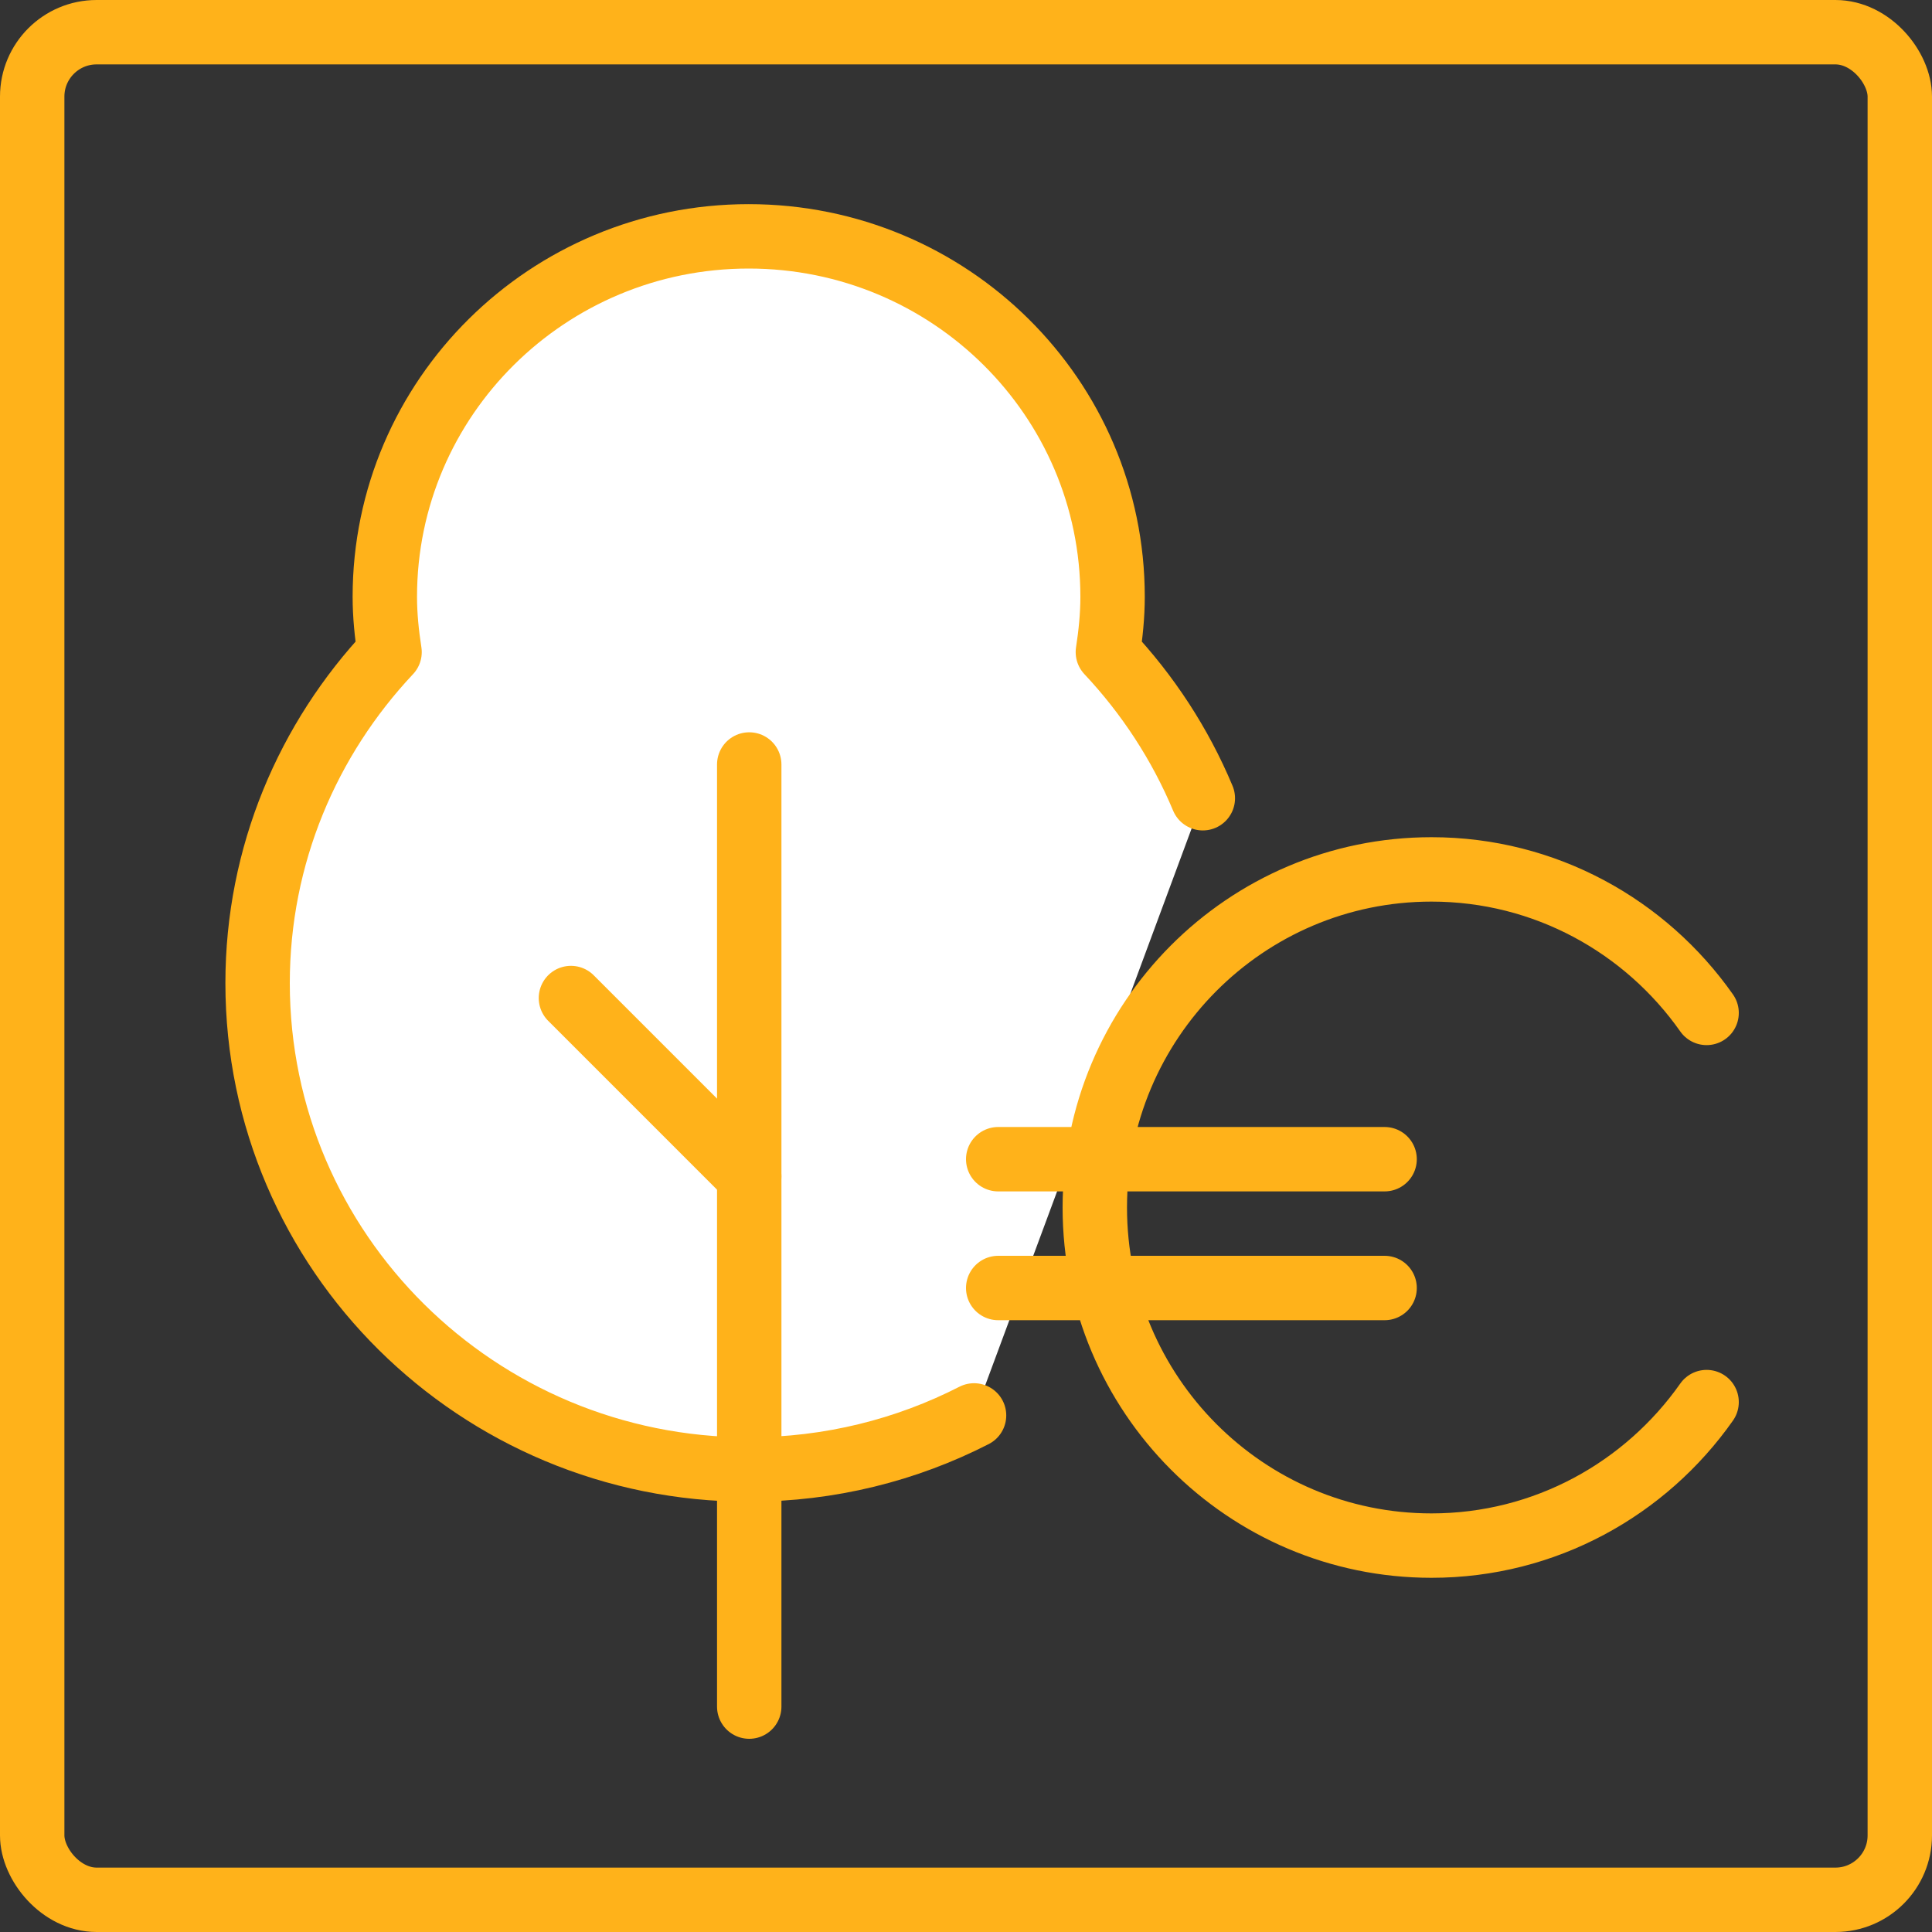<svg xmlns="http://www.w3.org/2000/svg" width="60" height="60" viewBox="0 0 60 60">
  <rect x="0" y="0" width="60" height="60" fill="#333333" stroke="none"/>
  <g fill="none" fill-rule="evenodd">
    <rect width="58" height="58" x="1" y="1" stroke="#FFB21A" stroke-width="2" rx="2"/>
    <g transform="translate(8 7)">
      <path fill="#FFF" d="M22.25,36.957 C20.154,38.03 17.775,38.637 15.251,38.637 C6.829,38.637 -9.375e-05,31.874 -9.375e-05,23.531 C-9.375e-05,19.555 1.563,15.949 4.098,13.252 C4.011,12.69 3.951,12.119 3.951,11.533 C3.951,5.352 9.01,0.34 15.251,0.34 C21.492,0.34 26.552,5.352 26.552,11.533 C26.552,12.119 26.493,12.69 26.406,13.252 C27.643,14.569 28.649,16.103 29.355,17.79"/>
      <path stroke="#FFB21A" stroke-linecap="round" stroke-linejoin="round" stroke-width="2" d="M22.25,36.957 C20.154,38.03 17.775,38.637 15.251,38.637 C6.829,38.637 -9.375e-05,31.874 -9.375e-05,23.531 C-9.375e-05,19.555 1.563,15.949 4.098,13.252 C4.011,12.69 3.951,12.119 3.951,11.533 C3.951,5.352 9.01,0.34 15.251,0.34 C21.492,0.34 26.552,5.352 26.552,11.533 C26.552,12.119 26.493,12.69 26.406,13.252 C27.643,14.569 28.649,16.103 29.355,17.79"/>
      <g transform="translate(15 16)">
        <path fill="#FFF" d="M0.268,30 L0.268,0.742"/>
        <path stroke="#FFB21A" stroke-linecap="round" stroke-linejoin="round" stroke-width="2" d="M0.268,30 L0.268,0.742"/>
      </g>
      <g transform="translate(9 23)">
        <path fill="#FFF" d="M6.268,6.532 L0.731,0.995"/>
        <path stroke="#FFB21A" stroke-linecap="round" stroke-linejoin="round" stroke-width="2" d="M6.268,6.532 L0.731,0.995"/>
      </g>
      <path stroke="#FFB21A" stroke-linecap="round" stroke-linejoin="round" stroke-width="2" d="M45 24.457C43.107 21.764 39.989 20 36.457 20 30.682 20 26 24.701 26 30.5 26 36.299 30.682 41 36.457 41 39.989 41 43.107 39.236 45 36.543M23 33L35 33M23 29L35 29"/>
    </g>
  </g>
</svg>
